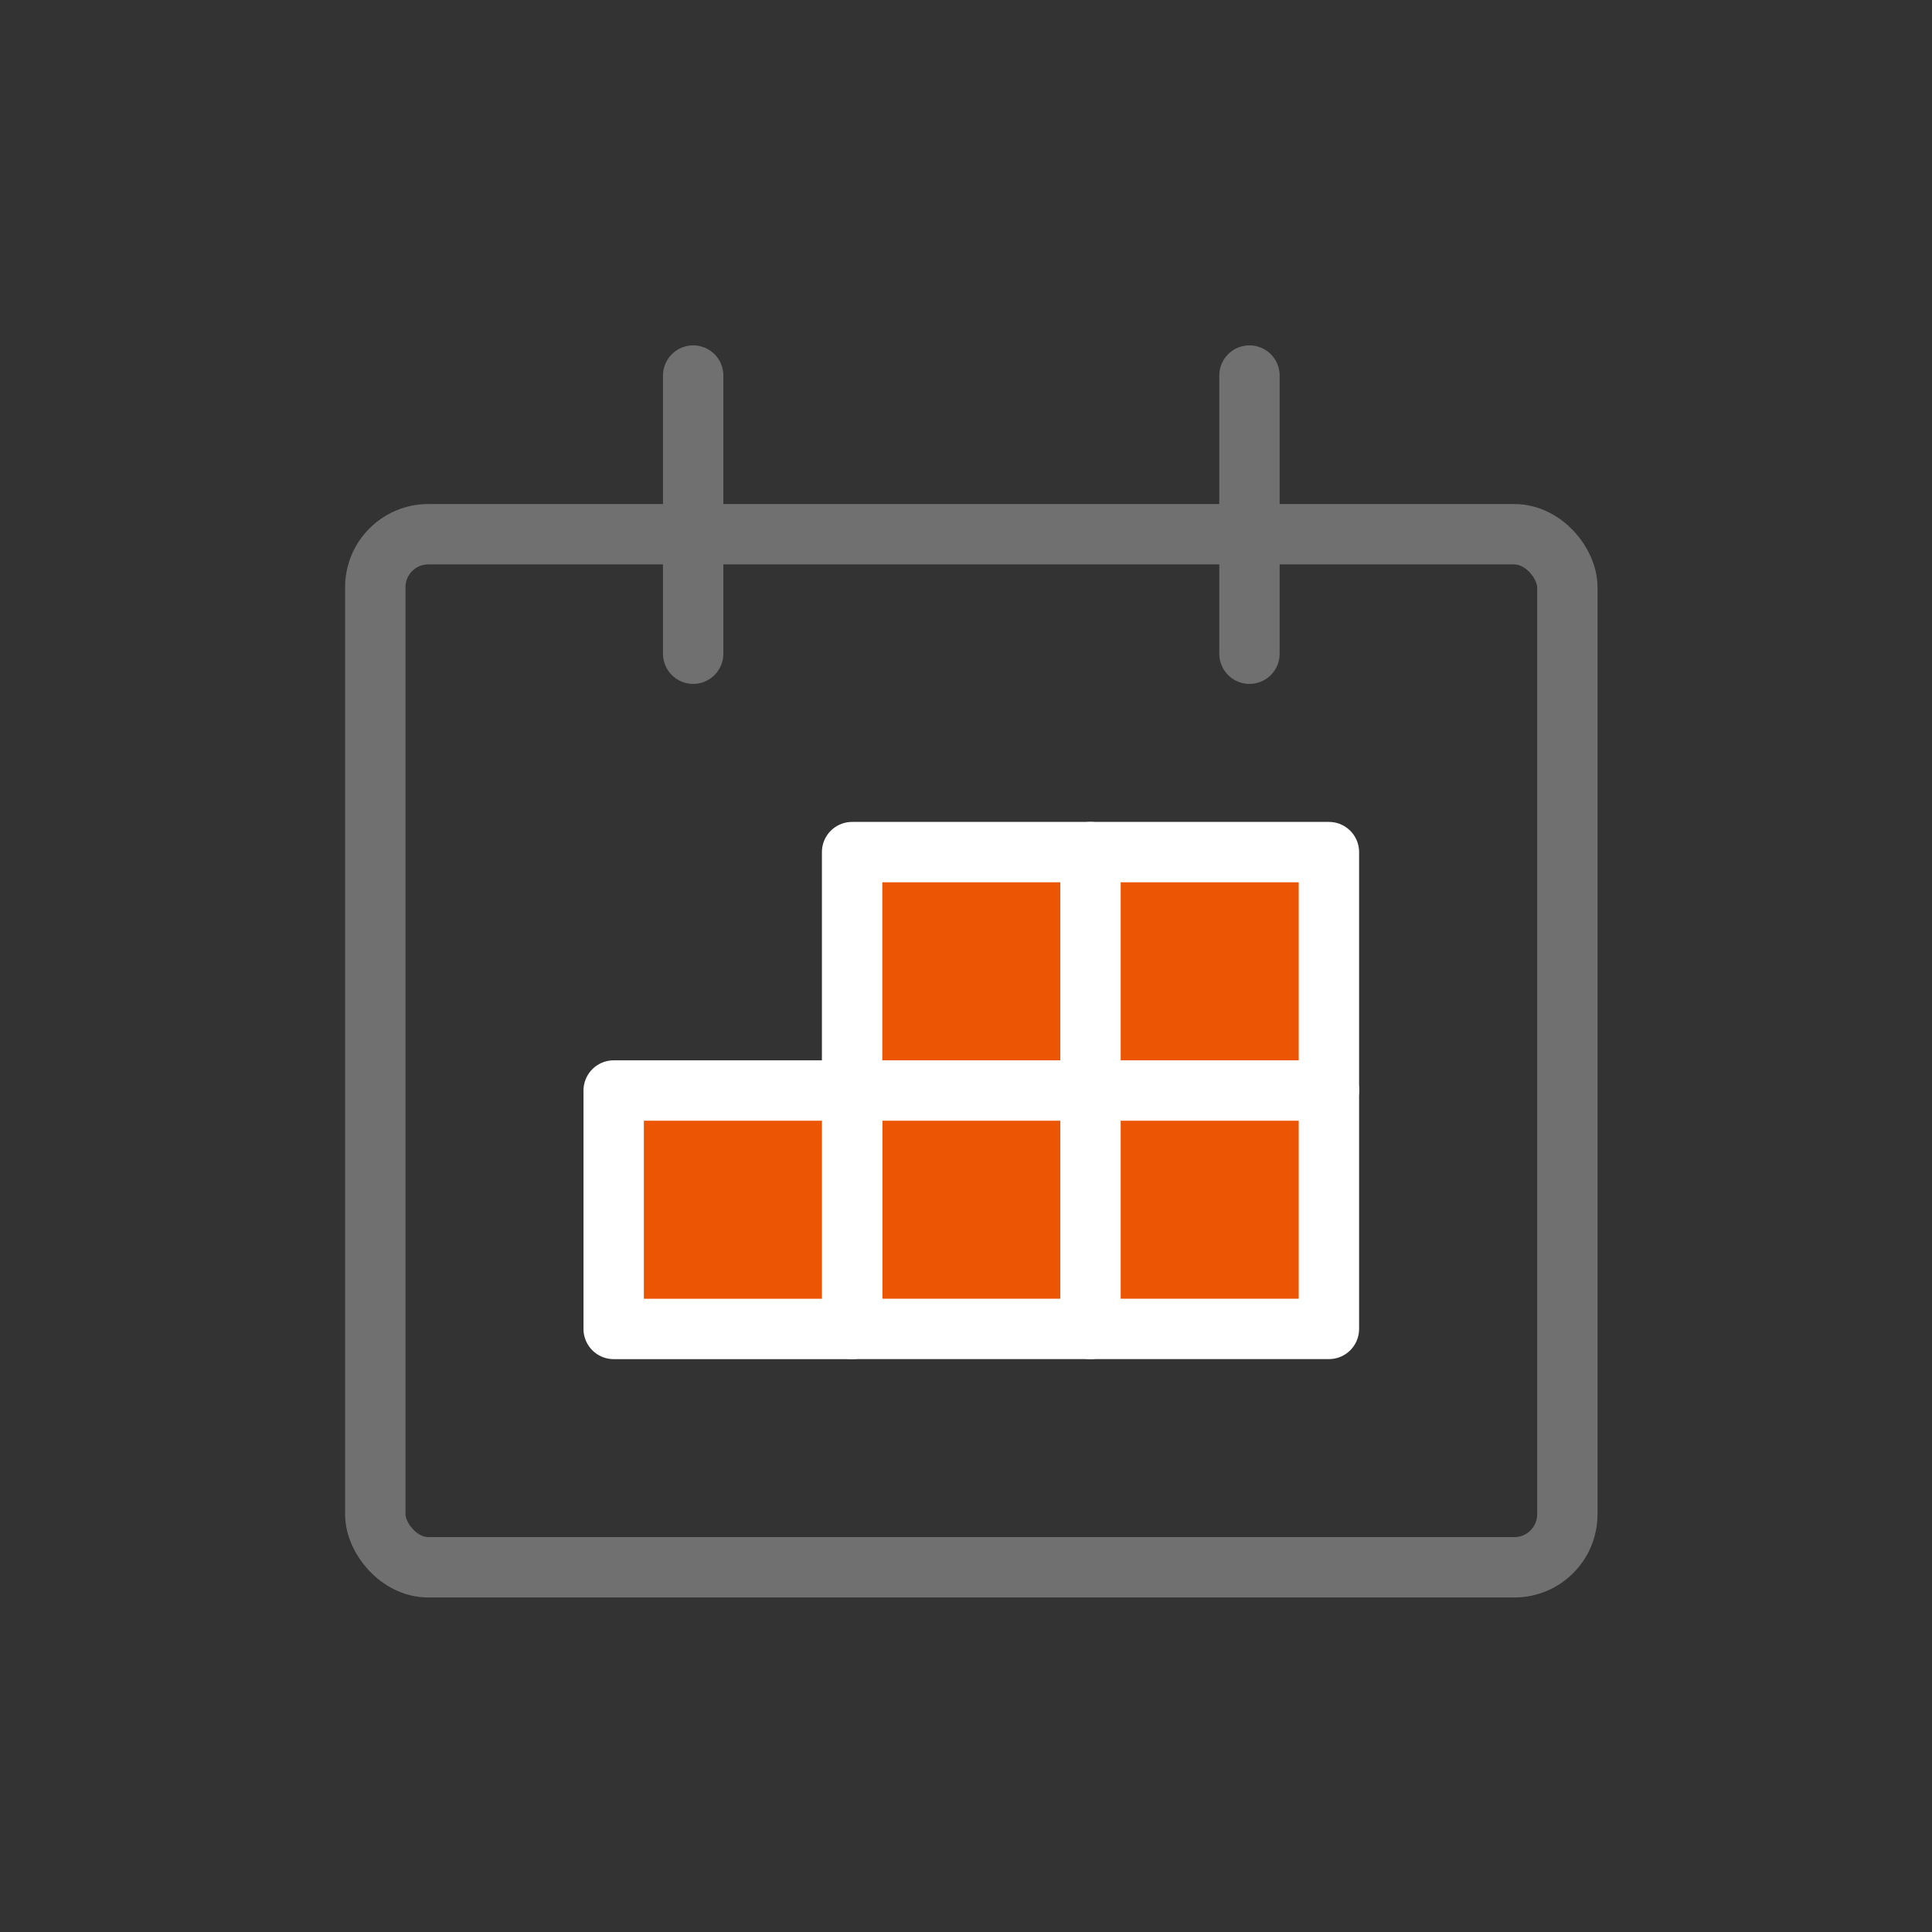 <svg xmlns="http://www.w3.org/2000/svg" width="64" height="64" viewBox="0 0 64 64">
  <rect x="0" y="0" width="64" height="64" fill="#333333" stroke="none"/>
  <g id="Group_54331" data-name="Group 54331" transform="translate(-259 -307)">
    <rect id="Rectangle_23034" data-name="Rectangle 23034" width="64" height="64" transform="translate(259 307)" opacity="0"/>
    <g id="Group_54329" data-name="Group 54329" transform="translate(267 315)">
      <rect id="Rectangle_23030" data-name="Rectangle 23030" width="48" height="48" opacity="0"/>
      <g id="Group_54328" data-name="Group 54328" transform="translate(4.432 4.441)">
        <g id="Group_54327" data-name="Group 54327">
          <g id="Group_54320" data-name="Group 54320" transform="translate(0 5.256)">
            <rect id="Rectangle_23031" data-name="Rectangle 23031" width="39.488" height="34.222" rx="1.755" fill="none" stroke="#707070" stroke-linecap="round" stroke-linejoin="round" stroke-width="2"/>
          </g>
          <g id="Group_54321" data-name="Group 54321" transform="translate(10.53)">
            <line id="Line_5279" data-name="Line 5279" y1="9.214" fill="none" stroke="#707070" stroke-linecap="round" stroke-linejoin="round" stroke-width="2"/>
          </g>
          <g id="Group_54322" data-name="Group 54322" transform="translate(28.958)">
            <line id="Line_5280" data-name="Line 5280" y1="9.214" fill="none" stroke="#707070" stroke-linecap="round" stroke-linejoin="round" stroke-width="2"/>
          </g>
          <g id="Group_54333" data-name="Group 54333">
            <g id="Group_54325" data-name="Group 54325" transform="translate(15.795 15.786)">
              <rect id="Rectangle_23033" data-name="Rectangle 23033" width="15.795" height="15.795" fill="#ec5504" stroke="#fff" stroke-linecap="round" stroke-linejoin="round" stroke-width="2"/>
            </g>
            <g id="Group_54332" data-name="Group 54332">
              <g id="Group_54323" data-name="Group 54323" transform="translate(7.897 23.684)">
                <rect id="Rectangle_23032" data-name="Rectangle 23032" width="7.898" height="7.898" fill="#ec5504" stroke="#fff" stroke-linecap="round" stroke-linejoin="round" stroke-width="2"/>
              </g>
              <g id="Group_54326" data-name="Group 54326" transform="translate(15.795 23.684)">
                <line id="Line_5282" data-name="Line 5282" x2="15.795" fill="none" stroke="#fff" stroke-linecap="round" stroke-linejoin="round" stroke-width="2"/>
              </g>
              <g id="Group_54324" data-name="Group 54324" transform="translate(23.692 15.786)">
                <line id="Line_5281" data-name="Line 5281" y2="15.795" fill="none" stroke="#fff" stroke-linecap="round" stroke-linejoin="round" stroke-width="2"/>
              </g>
            </g>
          </g>
        </g>
      </g>
    </g>
  </g>
</svg>
